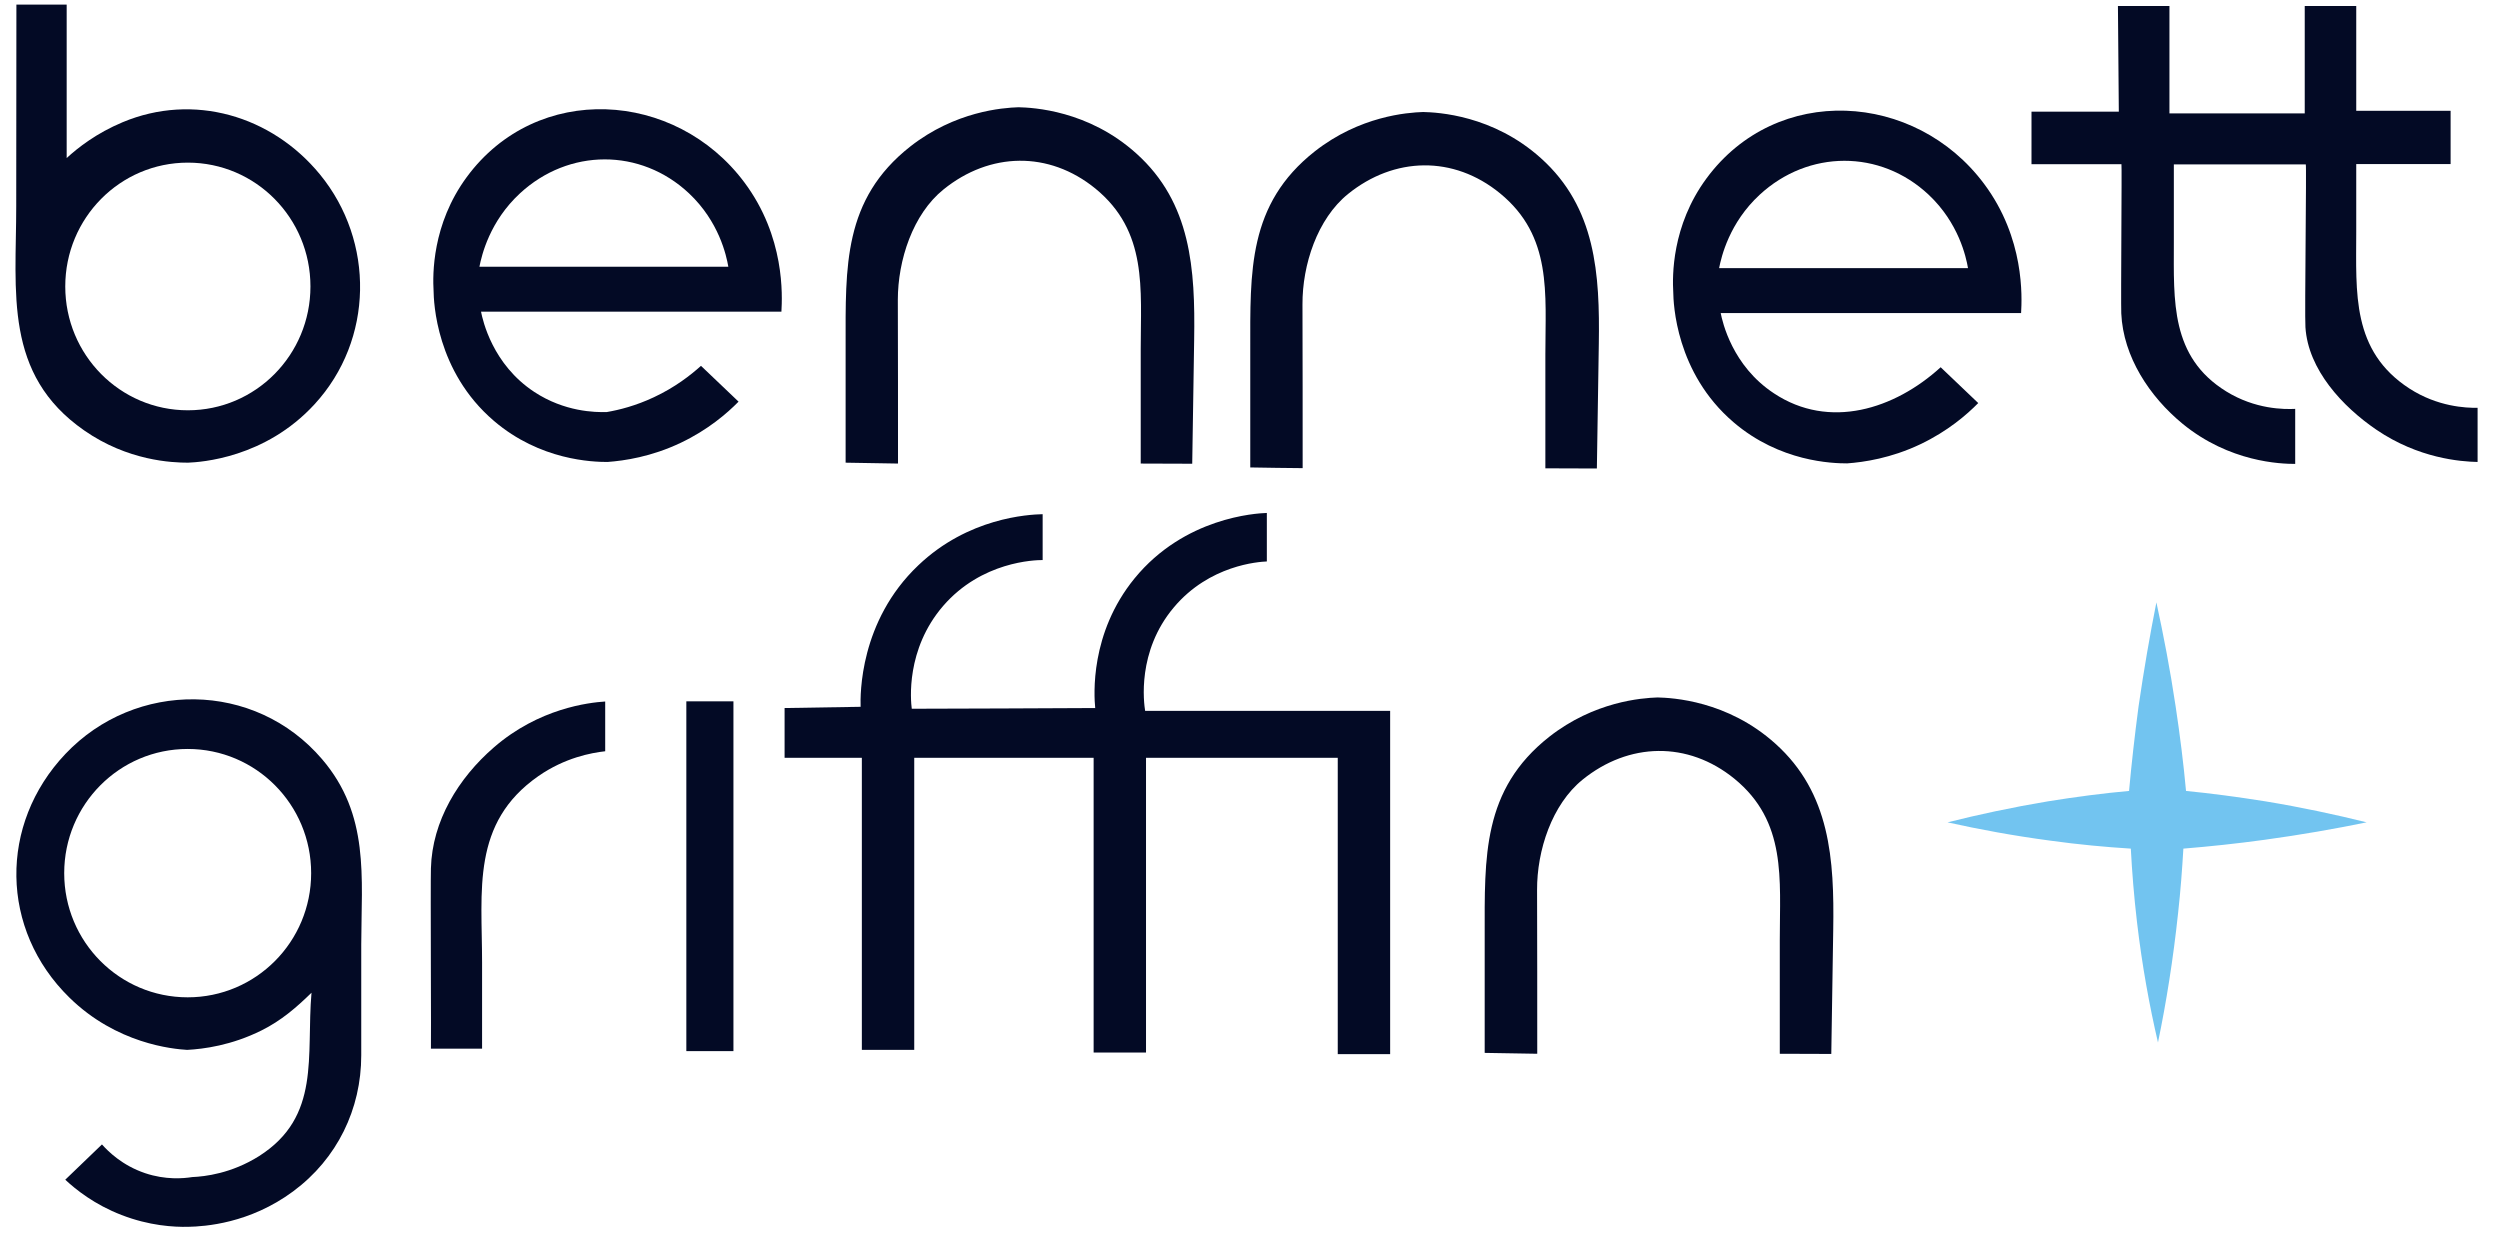 <?xml version="1.0" encoding="utf-8"?>
<!-- Generator: Adobe Illustrator 25.4.1, SVG Export Plug-In . SVG Version: 6.00 Build 0)  -->
<svg version="1.1" id="Layer_1" xmlns="http://www.w3.org/2000/svg" xmlns:xlink="http://www.w3.org/1999/xlink" x="0px" y="0px"
	 viewBox="0 0 1417.3 700.3" style="enable-background:new 0 0 1417.3 700.3;" xml:space="preserve">
<style type="text/css">
	.st0{fill:#030A25;}
	.st1{fill:#72C4F0;}
</style>
<path class="st0" d="M708.8,265c0-22.2,0-44.3,0-66.5c0-44.5-1.5-82.7,36.6-112.7c25.5-20,52.4-22,61.4-22.3
	c8.2,0.2,39.6,1.7,66.8,26.2c31.2,28,33.4,65.8,32.8,105.3c-0.4,23.5-0.7,47-1.1,70.6c-9.7,0-19.5-0.1-29.2-0.1
	c0-21.5,0-43.1,0-64.6c0-34.6,4-67-25.7-91.3C824,88,790.4,88.8,764.2,110c-17.4,14.1-25.9,40.1-25.8,62.6
	c0.1,30.9,0.1,61.9,0.1,92.8C738.5,265.5,708.8,265,708.8,265z"/>
<path class="st1" d="M1222.5,341.5c4,18.4,7.8,38.1,10.9,58.9c2.5,16.6,4.5,32.7,5.9,48c14.3,1.4,29.3,3.4,45,5.9
	c20.6,3.4,39.7,7.5,57.4,11.9c-18.1,3.7-37.4,7.1-57.9,9.9c-16,2.2-31.3,3.8-46,5c-0.7,11.8-1.6,24-3,36.6
	c-2.8,26.2-6.7,50.7-11.4,73.3c-4.8-20.6-9-43.5-11.9-68.3c-1.7-14.5-2.8-28.4-3.5-41.6c-14.4-0.9-29.6-2.3-45.5-4.5
	c-21-2.8-40.5-6.4-58.4-10.4c17.5-4.4,36.5-8.5,56.9-11.9c16.1-2.6,31.5-4.6,46-5.9c1.4-15.4,3.2-31.4,5.4-48
	C1215.4,379.8,1218.8,360.1,1222.5,341.5z"/>
<path class="st0" d="M479.4,262.3c0-22.2,0-44.3,0-66.5c0-44.5-1.5-82.7,36.6-112.7c25.5-20,52.4-22,61.4-22.3
	c8.2,0.2,39.6,1.7,66.8,26.2c31.2,28,33.4,65.8,32.8,105.3c-0.4,23.5-0.7,47-1.1,70.6c-9.7,0-19.5-0.1-29.2-0.1
	c0-21.5,0-43.1,0-64.6c0-34.6,4-67-25.7-91.3c-26.4-21.5-59.9-20.7-86.1,0.5C517.5,121.4,509,147.5,509,170
	c0.1,30.9,0.1,61.9,0.1,92.8C509.1,262.8,479.4,262.3,479.4,262.3z"/>
<path class="st0" d="M1200.7,3.4h29.2v60.9h76.7V3.4h29.2v59.4h53.5V93c0,0-53.5,0-53.5,0c0,12.8,0,25.6,0,38.5
	c0,34.5-2.8,67.4,30.2,88.8c16,10.3,31.9,11,38.6,10.9c0,10.2,0,20.5,0,30.7c-9.6-0.2-33.5-2-57.4-18.3c-19.1-13-38.7-34-40.2-58.1
	c-0.5-7.7,0.7-92.3,0.2-92.3c0,0-74.8,0-74.8,0c0,14.8,0,29.6,0,44.5c0,32.9-2,64.6,29.7,84.2c16.5,10.2,32.8,10.2,39.1,9.9
	c0,10.4,0,20.8,0,31.2c-8.1,0-37.2-0.9-63.9-22.8c-18.6-15.3-33.6-37.9-34.7-62.5c-0.3-7.1,0.4-84.6,0.1-84.6c0,0-51,0-51,0V63.3
	h49.5L1200.7,3.4z"/>
<path class="st0" d="M1124.8,104.2c-39.1-52.4-117.6-57.1-157.4-3c-19.8,26.9-19.3,55.6-18.8,64.4c0.1,6.2,1.3,45.7,34.2,73.8
	c26.3,22.5,56.2,23.3,64.4,23.3c9.5-0.7,24.8-2.9,41.6-10.9c15.5-7.4,26.2-16.7,32.7-23.3c-7.1-6.8-14.2-13.5-21.3-20.3
	c-26.1,23.8-63.1,35.6-94.5,14.8c-23.7-15.6-29.2-40.5-30.2-45.5h170.3C1146.3,168.5,1147.9,135.1,1124.8,104.2z M974.6,152
	c1.3-6.6,5.8-25.7,23-41.6c27.6-25.5,68.3-25.8,95.8,0c17,16,21.2,35.2,22.3,41.6H974.6z"/>
<path class="st0" d="M422,103.4c-39.1-52.4-117.6-57.1-157.4-3c-19.8,26.9-19.3,55.6-18.8,64.4c0.1,6.2,1.3,45.7,34.2,73.8
	c26.3,22.5,56.2,23.3,64.4,23.3c9.5-0.7,24.8-2.9,41.6-10.9c15.5-7.4,26.2-16.7,32.7-23.3c-7.1-6.8-14.2-13.5-21.3-20.3
	c-5.9,5.3-14.7,12.2-26.7,17.8c-10.2,4.8-19.6,7.2-26.7,8.4c-6.6,0.2-23.9-0.1-41.1-11.4c-23.7-15.6-29.2-40.5-30.2-45.5h170.3
	C443.5,167.7,445.1,134.3,422,103.4z M271.8,151.2c1.3-6.6,5.8-25.7,23-41.6c27.6-25.5,68.3-25.8,95.8,0c17,16,21.2,35.2,22.3,41.6
	H271.8z"/>
<path class="st0" d="M182.6,430.4c-38.2-44.7-105.9-44.8-145.5-3C-0.7,467.3,0,527,39.3,565.5c26.8,26.3,58.7,29.2,66.8,29.7
	c9.3-0.5,25.1-2.5,42.3-11.1c11-5.5,19.5-12.8,28.2-21.3c-3.1,35.8,5.5,70.2-29.7,92.6c-15.7,9.9-30.8,11.6-37.9,11.9
	c-5,0.8-15.1,1.7-26.7-2.2c-13.1-4.4-21.1-12.5-24.5-16.3c-6.9,6.7-13.9,13.4-20.8,20c6,5.6,16.6,14.1,31.9,20
	c15.7,6.1,29.6,6.9,37.9,6.7c9.2-0.2,34.7-1.8,59.4-20.1c25-18.5,38.6-46.7,38.6-77.1c0-20.9,0-41.8,0-62.7
	C204.9,497,209.6,462,182.6,430.4z M106.4,565.4c-38.7,0-70-31.5-70-70.4s31.3-70.4,70-70.4c38.7,0,70,31.5,70,70.4
	S145.1,565.4,106.4,565.4z"/>
<path class="st0" d="M244.3,594.5c0,0,29,0,29,0c0-16.3,0-32.5,0-48.8c0-41-6.2-79.1,31.9-105.7c15.1-10.5,30-13.2,37.9-14.1
	c0-9.4,0-18.8,0-28.2c-9.3,0.6-37.5,3.8-63.1,26c-20.1,17.4-35,41.7-35.7,68.6C244,500.8,244.5,594.5,244.3,594.5z"/>
<path class="st0" d="M841.7,596.9c0-22.2,0-44.3,0-66.5c0-44.5-1.5-82.7,36.6-112.7c25.5-20,52.4-22,61.4-22.3
	c8.2,0.2,39.6,1.7,66.8,26.2c31.2,28,33.4,65.8,32.8,105.3c-0.4,23.5-0.7,47-1.1,70.6c-9.7,0-19.5-0.1-29.2-0.1
	c0-21.5,0-43.1,0-64.6c0-34.6,4-67-25.7-91.3c-26.4-21.5-59.9-20.7-86.1,0.5c-17.4,14.1-25.9,40.1-25.8,62.6
	c0.1,30.9,0.1,61.9,0.1,92.8C871.4,597.4,841.7,596.9,841.7,596.9z"/>
<rect x="389.1" y="397.6" class="st0" width="26.7" height="198.3"/>
<path class="st0" d="M444.8,401.4c14.4-0.2,28.7-0.5,43.1-0.7c-0.2-6.7-0.7-48.5,32.7-80.2c28.3-27,62.3-28.8,70.5-29
	c0,8.7,0,17.3,0,26c-4.5,0-34.6,0.8-56.4,26c-21.3,24.7-18.4,53.7-17.8,58.3c34.7-0.1,69.3-0.2,104-0.4c-0.7-7.1-3.1-42.4,22.3-73.5
	c28.3-34.6,68.8-36.9,75-37.1c0,9.2,0,18.3,0,27.5c-4.6,0.2-32.5,2-52.7,26c-21.1,25-17,54.3-16.3,58.7c46.3,0,92.6,0,138.9,0v194.6
	h-29.7V429.6H649.7v167.1H620V429.6H518.3v165.6h-29.7V429.6h-43.8C444.8,420.2,444.8,410.8,444.8,401.4z"/>
<path class="st0" d="M181.4,98.9C154,65.5,109.6,52.5,69.5,69.3c-14.8,6.2-25.3,14.4-31.7,20.3v-87c0,0-28.5,0-28.5,0
	c0,38.1-0.1,76.2-0.1,114.2C9.2,165.8,2,212.2,47.7,244c24.8,17.3,49.9,18.3,58.9,18.3c7.1-0.3,43.7-2.5,71.8-33.2
	C211.9,192.6,212.5,136.9,181.4,98.9z M106.5,232.6c-38.4,0-69.5-31.4-69.5-70.2s31.1-70.2,69.5-70.2s69.5,31.4,69.5,70.2
	S144.9,232.6,106.5,232.6z"/>
</svg>
